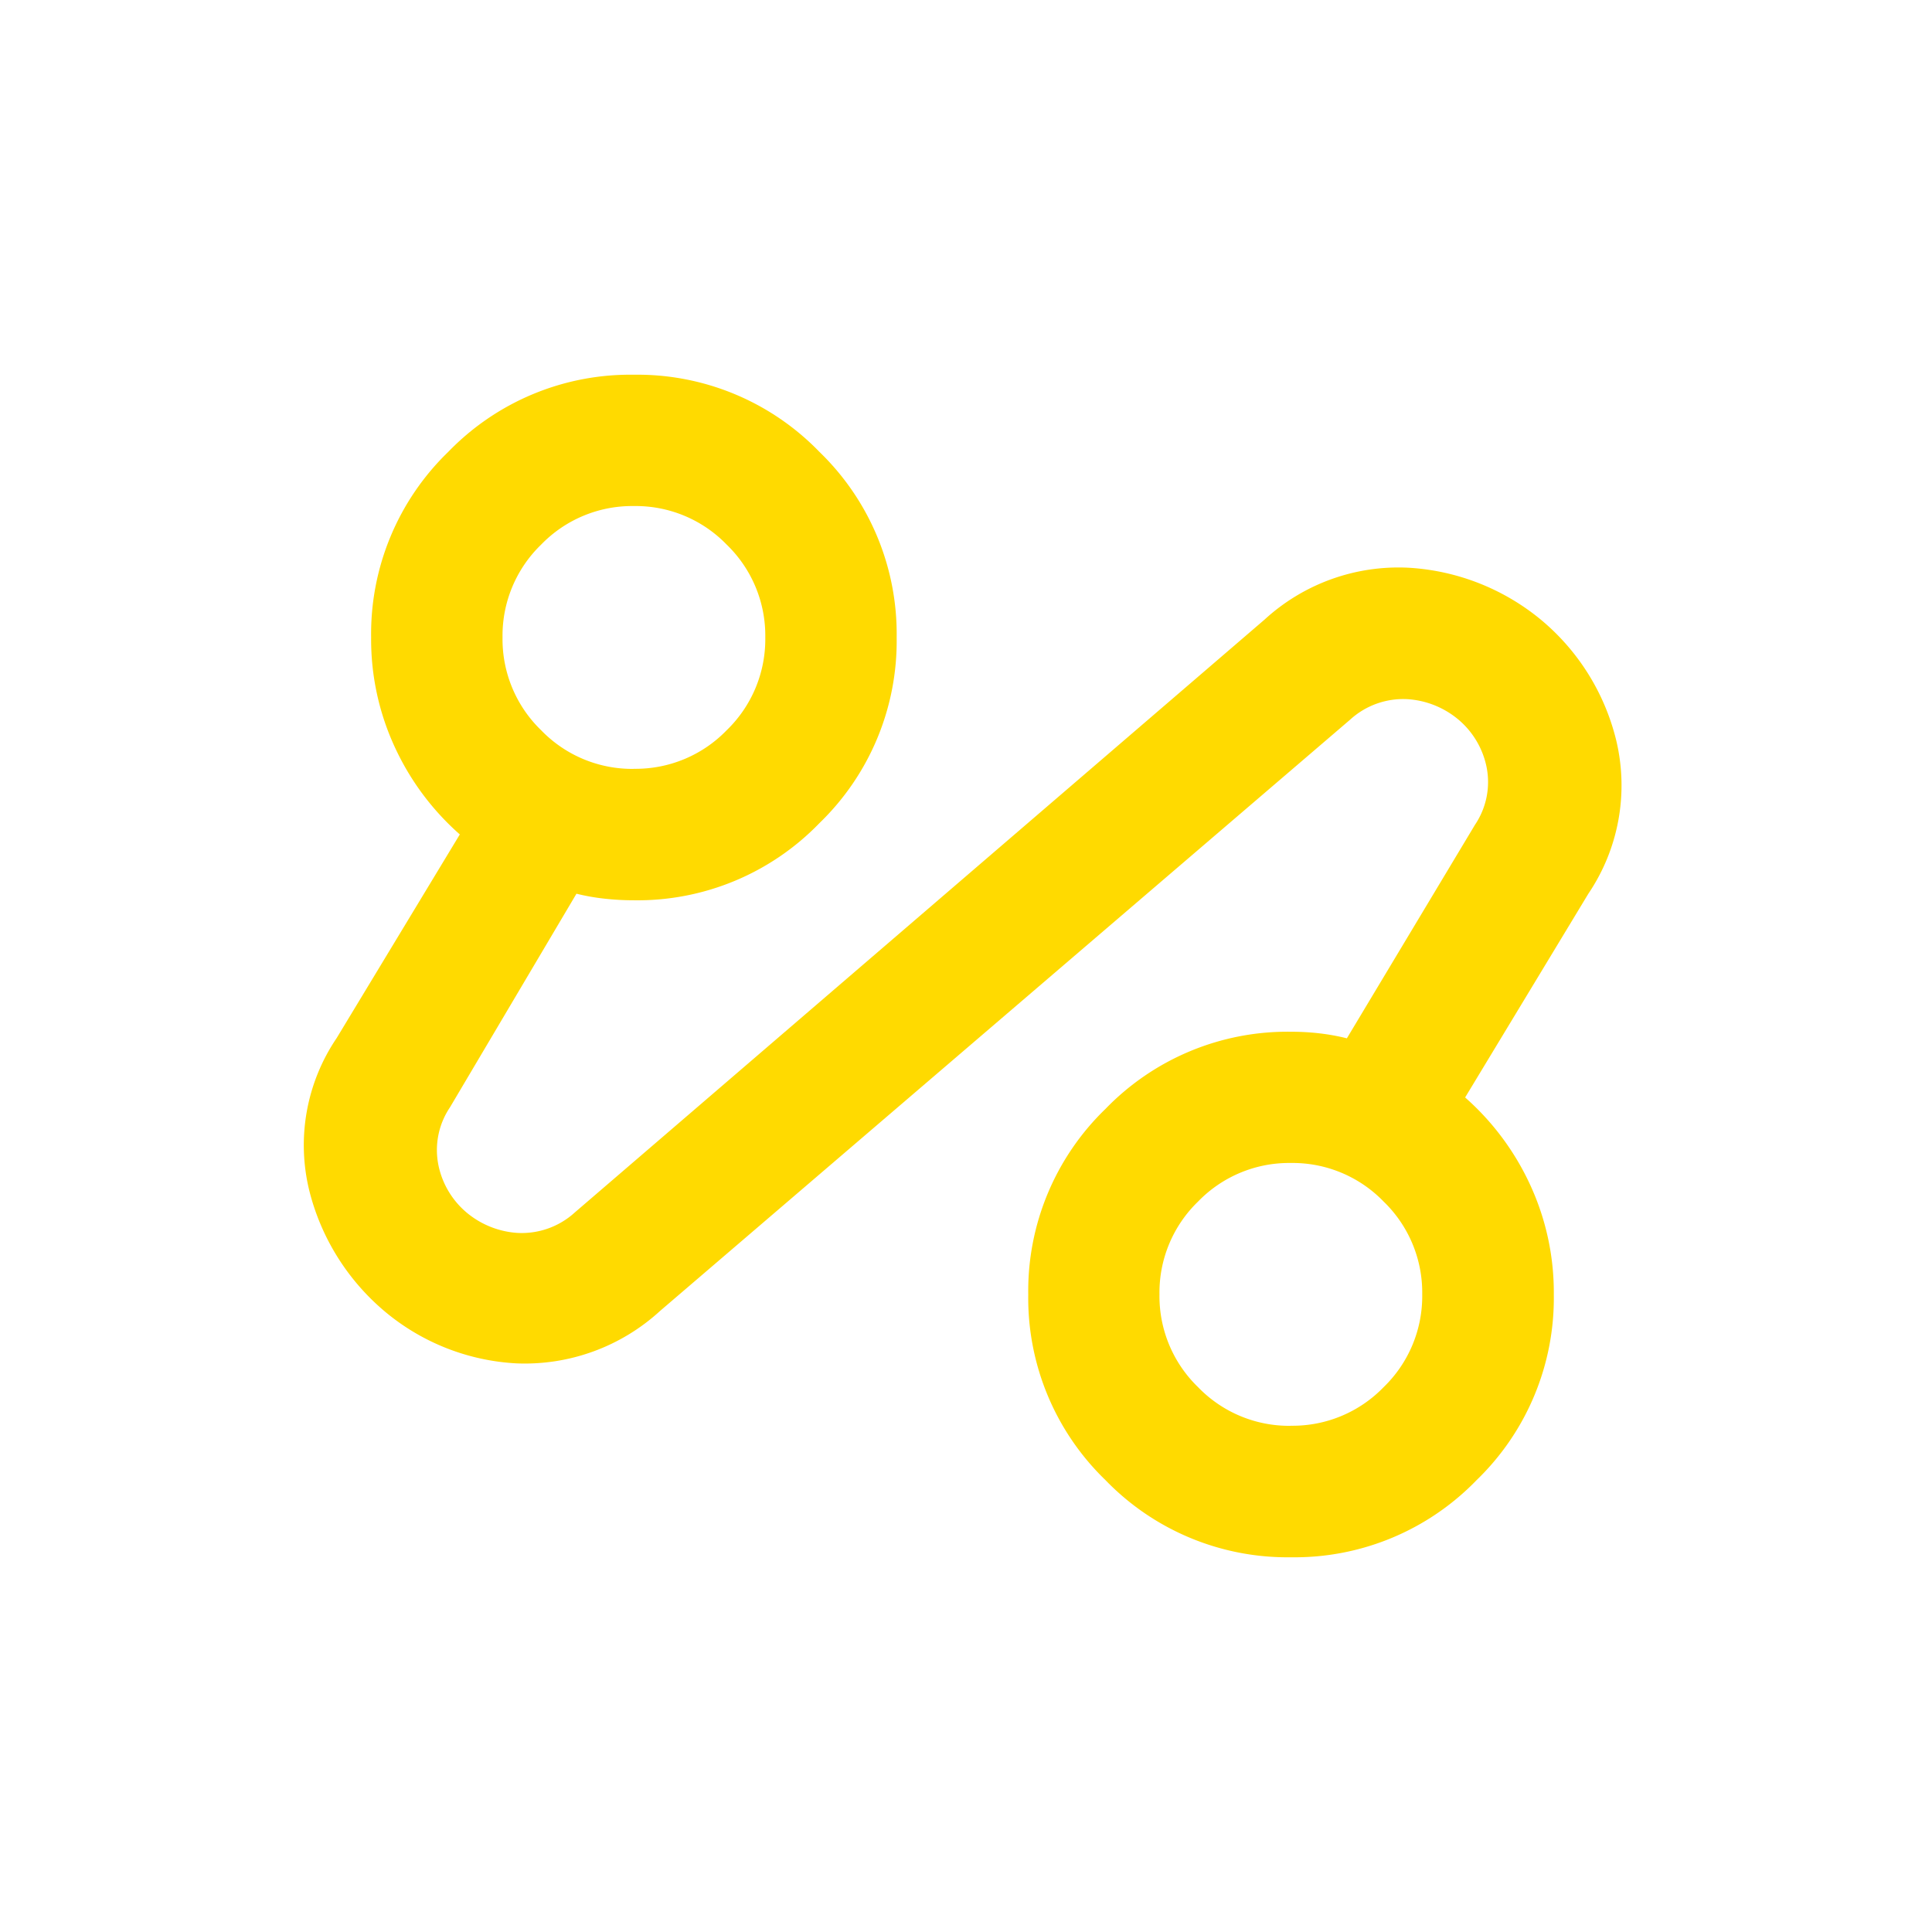 <svg xmlns="http://www.w3.org/2000/svg" xmlns:xlink="http://www.w3.org/1999/xlink" width="72" height="72" viewBox="0 0 72 72">
  <defs>
    <clipPath id="clip-path">
      <rect id="Rectangle_1986" data-name="Rectangle 1986" width="72" height="72" transform="translate(-18851 16664)" fill="#fff" stroke="#707070" stroke-width="1"/>
    </clipPath>
  </defs>
  <g id="CRM_System_Integration" data-name="CRM &amp; System Integration" transform="translate(18851 -16664)" clip-path="url(#clip-path)">
    <path id="automation_24dp_1F3768_FILL0_wght400_GRAD0_opsz24" d="M92.033-805.114a7.464,7.464,0,0,1-5.355,1.958,8.32,8.32,0,0,1-4.866-1.9,8.617,8.617,0,0,1-2.846-4.5,7.116,7.116,0,0,1,1.01-5.723l4.59-7.589a9.8,9.8,0,0,1-2.418-3.244,9.558,9.558,0,0,1-.887-4.1,9.43,9.43,0,0,1,2.877-6.916A9.43,9.43,0,0,1,91.053-840a9.43,9.43,0,0,1,6.916,2.877,9.43,9.43,0,0,1,2.877,6.916,9.429,9.429,0,0,1-2.877,6.916,9.429,9.429,0,0,1-6.916,2.877,9.962,9.962,0,0,1-1.1-.061,7.851,7.851,0,0,1-1.04-.184L84.2-812.7a2.847,2.847,0,0,0-.428,2.173,3.132,3.132,0,0,0,1.04,1.744,3.283,3.283,0,0,0,1.9.765,2.936,2.936,0,0,0,2.142-.765l25.706-22.095a7.383,7.383,0,0,1,5.386-1.928,8.526,8.526,0,0,1,4.9,1.928,8.448,8.448,0,0,1,2.815,4.5,7.216,7.216,0,0,1-1.04,5.723l-4.59,7.589a9.8,9.8,0,0,1,2.418,3.244,9.557,9.557,0,0,1,.887,4.1,9.43,9.43,0,0,1-2.877,6.916,9.431,9.431,0,0,1-6.916,2.876,9.43,9.43,0,0,1-6.916-2.876,9.43,9.43,0,0,1-2.877-6.916,9.429,9.429,0,0,1,2.877-6.916,9.429,9.429,0,0,1,6.916-2.877,9.17,9.17,0,0,1,1.071.061,8.032,8.032,0,0,1,1.01.184l4.774-7.957a2.847,2.847,0,0,0,.428-2.173,3.131,3.131,0,0,0-1.04-1.744,3.282,3.282,0,0,0-1.9-.765,2.936,2.936,0,0,0-2.142.765Zm-.979-20.2a4.715,4.715,0,0,0,3.458-1.438,4.715,4.715,0,0,0,1.438-3.458,4.715,4.715,0,0,0-1.438-3.458,4.715,4.715,0,0,0-3.458-1.438,4.715,4.715,0,0,0-3.458,1.438,4.715,4.715,0,0,0-1.438,3.458,4.715,4.715,0,0,0,1.438,3.458A4.715,4.715,0,0,0,91.053-825.311Zm24.482,24.482a4.715,4.715,0,0,0,3.458-1.438,4.715,4.715,0,0,0,1.438-3.458,4.715,4.715,0,0,0-1.438-3.458,4.715,4.715,0,0,0-3.458-1.438,4.715,4.715,0,0,0-3.458,1.438,4.715,4.715,0,0,0-1.438,3.458,4.715,4.715,0,0,0,1.438,3.458A4.715,4.715,0,0,0,115.535-800.829ZM91.053-830.207ZM115.535-805.726Z" transform="translate(-18918.43 17517.965)" fill="#ffda00"/>
  </g>
</svg>
